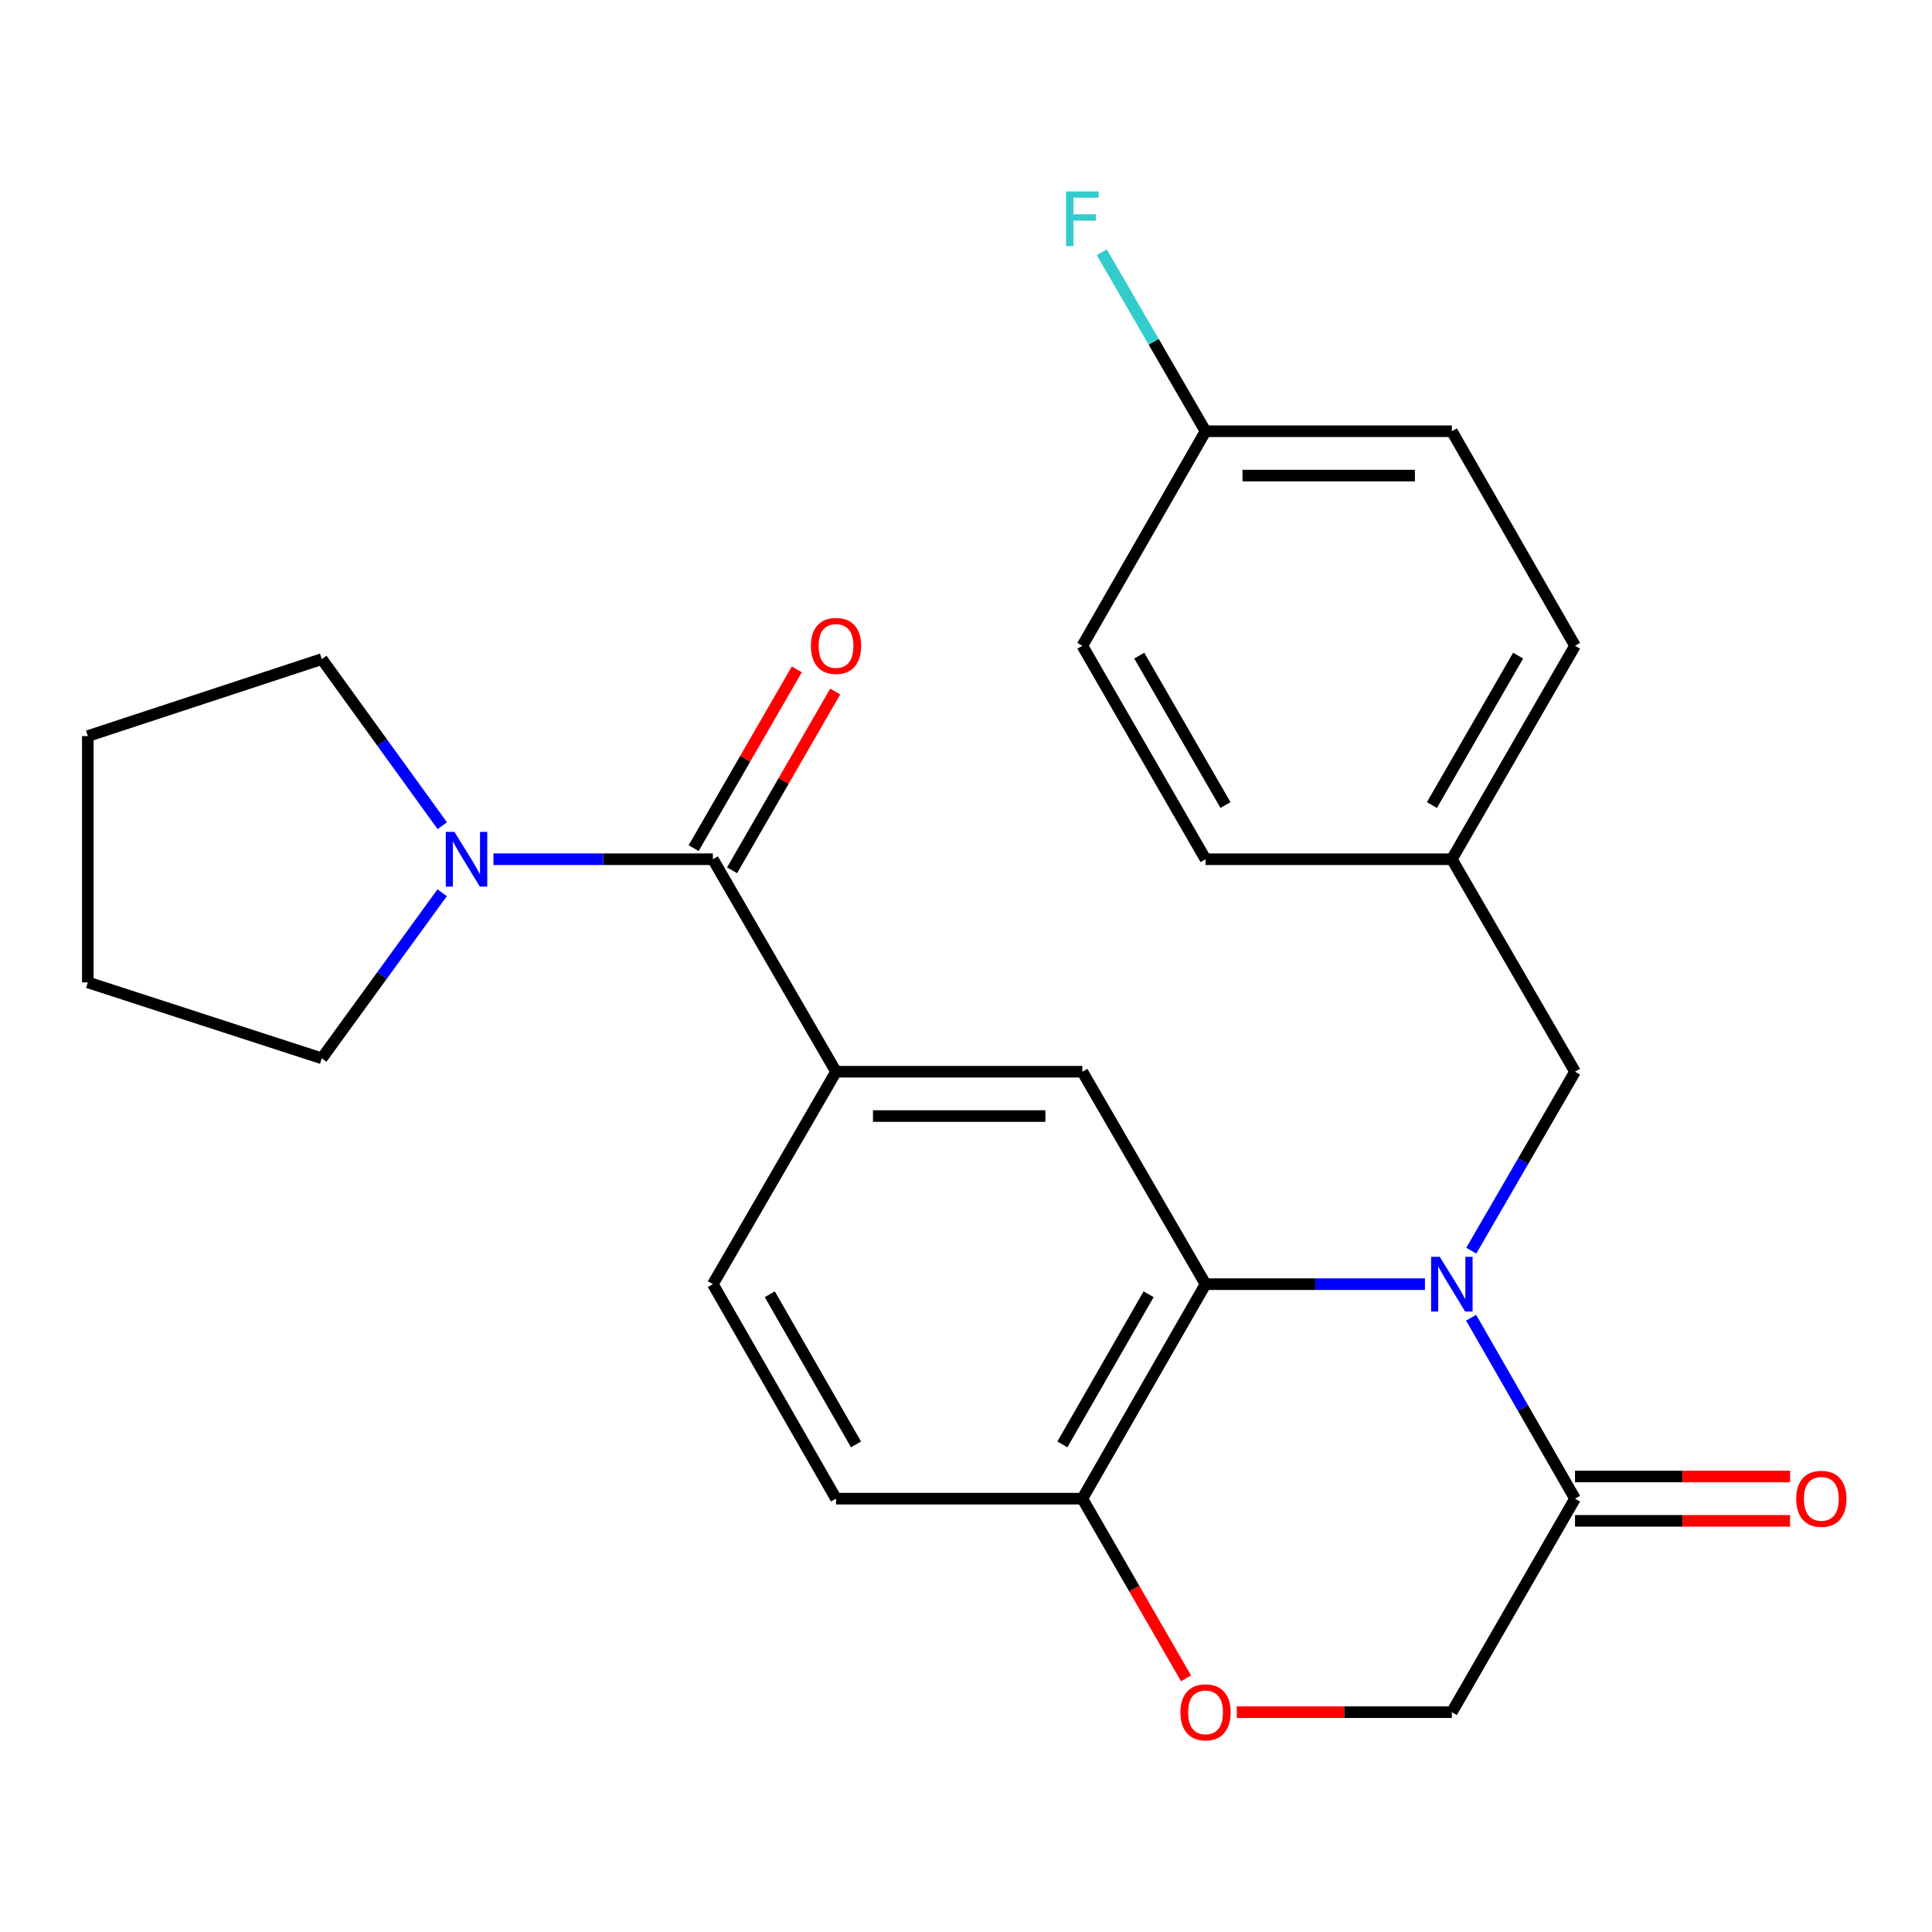 <?xml version='1.0' encoding='iso-8859-1'?>
<svg version='1.1' baseProfile='full'
              xmlns='http://www.w3.org/2000/svg'
                      xmlns:rdkit='http://www.rdkit.org/xml'
                      xmlns:xlink='http://www.w3.org/1999/xlink'
                  xml:space='preserve'
width='1000px' height='1000px' viewBox='0 0 1000 1000'>
<!-- END OF HEADER -->
<rect style='opacity:1.0;fill:#FFFFFF;stroke:none' width='1000' height='1000' x='0' y='0'> </rect>
<path class='bond-0' d='M 737.551,664.683 L 680.771,664.683' style='fill:none;fill-rule:evenodd;stroke:#0000FF;stroke-width:6px;stroke-linecap:butt;stroke-linejoin:miter;stroke-opacity:1' />
<path class='bond-0' d='M 680.771,664.683 L 623.99,664.683' style='fill:none;fill-rule:evenodd;stroke:#000000;stroke-width:6px;stroke-linecap:butt;stroke-linejoin:miter;stroke-opacity:1' />
<path class='bond-2' d='M 761.447,682.043 L 788.338,728.875' style='fill:none;fill-rule:evenodd;stroke:#0000FF;stroke-width:6px;stroke-linecap:butt;stroke-linejoin:miter;stroke-opacity:1' />
<path class='bond-2' d='M 788.338,728.875 L 815.228,775.707' style='fill:none;fill-rule:evenodd;stroke:#000000;stroke-width:6px;stroke-linecap:butt;stroke-linejoin:miter;stroke-opacity:1' />
<path class='bond-8' d='M 761.529,647.345 L 788.379,601.031' style='fill:none;fill-rule:evenodd;stroke:#0000FF;stroke-width:6px;stroke-linecap:butt;stroke-linejoin:miter;stroke-opacity:1' />
<path class='bond-8' d='M 788.379,601.031 L 815.228,554.717' style='fill:none;fill-rule:evenodd;stroke:#000000;stroke-width:6px;stroke-linecap:butt;stroke-linejoin:miter;stroke-opacity:1' />
<path class='bond-4' d='M 623.99,664.683 L 560.227,554.717' style='fill:none;fill-rule:evenodd;stroke:#000000;stroke-width:6px;stroke-linecap:butt;stroke-linejoin:miter;stroke-opacity:1' />
<path class='bond-7' d='M 623.99,664.683 L 560.227,775.707' style='fill:none;fill-rule:evenodd;stroke:#000000;stroke-width:6px;stroke-linecap:butt;stroke-linejoin:miter;stroke-opacity:1' />
<path class='bond-7' d='M 594.52,669.904 L 549.886,747.621' style='fill:none;fill-rule:evenodd;stroke:#000000;stroke-width:6px;stroke-linecap:butt;stroke-linejoin:miter;stroke-opacity:1' />
<path class='bond-1' d='M 368.976,444.738 L 432.726,554.717' style='fill:none;fill-rule:evenodd;stroke:#000000;stroke-width:6px;stroke-linecap:butt;stroke-linejoin:miter;stroke-opacity:1' />
<path class='bond-5' d='M 368.976,444.738 L 312.189,444.738' style='fill:none;fill-rule:evenodd;stroke:#000000;stroke-width:6px;stroke-linecap:butt;stroke-linejoin:miter;stroke-opacity:1' />
<path class='bond-5' d='M 312.189,444.738 L 255.403,444.738' style='fill:none;fill-rule:evenodd;stroke:#0000FF;stroke-width:6px;stroke-linecap:butt;stroke-linejoin:miter;stroke-opacity:1' />
<path class='bond-10' d='M 378.917,450.474 L 405.614,404.204' style='fill:none;fill-rule:evenodd;stroke:#000000;stroke-width:6px;stroke-linecap:butt;stroke-linejoin:miter;stroke-opacity:1' />
<path class='bond-10' d='M 405.614,404.204 L 432.311,357.934' style='fill:none;fill-rule:evenodd;stroke:#FF0000;stroke-width:6px;stroke-linecap:butt;stroke-linejoin:miter;stroke-opacity:1' />
<path class='bond-10' d='M 359.035,439.002 L 385.732,392.732' style='fill:none;fill-rule:evenodd;stroke:#000000;stroke-width:6px;stroke-linecap:butt;stroke-linejoin:miter;stroke-opacity:1' />
<path class='bond-10' d='M 385.732,392.732 L 412.429,346.462' style='fill:none;fill-rule:evenodd;stroke:#FF0000;stroke-width:6px;stroke-linecap:butt;stroke-linejoin:miter;stroke-opacity:1' />
<path class='bond-9' d='M 815.228,775.707 L 751.478,886.221' style='fill:none;fill-rule:evenodd;stroke:#000000;stroke-width:6px;stroke-linecap:butt;stroke-linejoin:miter;stroke-opacity:1' />
<path class='bond-11' d='M 815.228,787.184 L 870.885,787.184' style='fill:none;fill-rule:evenodd;stroke:#000000;stroke-width:6px;stroke-linecap:butt;stroke-linejoin:miter;stroke-opacity:1' />
<path class='bond-11' d='M 870.885,787.184 L 926.542,787.184' style='fill:none;fill-rule:evenodd;stroke:#FF0000;stroke-width:6px;stroke-linecap:butt;stroke-linejoin:miter;stroke-opacity:1' />
<path class='bond-11' d='M 815.228,764.23 L 870.885,764.23' style='fill:none;fill-rule:evenodd;stroke:#000000;stroke-width:6px;stroke-linecap:butt;stroke-linejoin:miter;stroke-opacity:1' />
<path class='bond-11' d='M 870.885,764.23 L 926.542,764.23' style='fill:none;fill-rule:evenodd;stroke:#FF0000;stroke-width:6px;stroke-linecap:butt;stroke-linejoin:miter;stroke-opacity:1' />
<path class='bond-3' d='M 432.726,554.717 L 560.227,554.717' style='fill:none;fill-rule:evenodd;stroke:#000000;stroke-width:6px;stroke-linecap:butt;stroke-linejoin:miter;stroke-opacity:1' />
<path class='bond-3' d='M 451.851,577.671 L 541.102,577.671' style='fill:none;fill-rule:evenodd;stroke:#000000;stroke-width:6px;stroke-linecap:butt;stroke-linejoin:miter;stroke-opacity:1' />
<path class='bond-27' d='M 432.726,554.717 L 368.976,664.683' style='fill:none;fill-rule:evenodd;stroke:#000000;stroke-width:6px;stroke-linecap:butt;stroke-linejoin:miter;stroke-opacity:1' />
<path class='bond-21' d='M 228.925,427.382 L 197.745,384.265' style='fill:none;fill-rule:evenodd;stroke:#0000FF;stroke-width:6px;stroke-linecap:butt;stroke-linejoin:miter;stroke-opacity:1' />
<path class='bond-21' d='M 197.745,384.265 L 166.566,341.148' style='fill:none;fill-rule:evenodd;stroke:#000000;stroke-width:6px;stroke-linecap:butt;stroke-linejoin:miter;stroke-opacity:1' />
<path class='bond-22' d='M 228.867,462.083 L 197.717,504.938' style='fill:none;fill-rule:evenodd;stroke:#0000FF;stroke-width:6px;stroke-linecap:butt;stroke-linejoin:miter;stroke-opacity:1' />
<path class='bond-22' d='M 197.717,504.938 L 166.566,547.792' style='fill:none;fill-rule:evenodd;stroke:#000000;stroke-width:6px;stroke-linecap:butt;stroke-linejoin:miter;stroke-opacity:1' />
<path class='bond-6' d='M 640.177,886.221 L 695.828,886.221' style='fill:none;fill-rule:evenodd;stroke:#FF0000;stroke-width:6px;stroke-linecap:butt;stroke-linejoin:miter;stroke-opacity:1' />
<path class='bond-6' d='M 695.828,886.221 L 751.478,886.221' style='fill:none;fill-rule:evenodd;stroke:#000000;stroke-width:6px;stroke-linecap:butt;stroke-linejoin:miter;stroke-opacity:1' />
<path class='bond-25' d='M 613.888,868.711 L 587.057,822.209' style='fill:none;fill-rule:evenodd;stroke:#FF0000;stroke-width:6px;stroke-linecap:butt;stroke-linejoin:miter;stroke-opacity:1' />
<path class='bond-25' d='M 587.057,822.209 L 560.227,775.707' style='fill:none;fill-rule:evenodd;stroke:#000000;stroke-width:6px;stroke-linecap:butt;stroke-linejoin:miter;stroke-opacity:1' />
<path class='bond-13' d='M 560.227,775.707 L 432.726,775.707' style='fill:none;fill-rule:evenodd;stroke:#000000;stroke-width:6px;stroke-linecap:butt;stroke-linejoin:miter;stroke-opacity:1' />
<path class='bond-14' d='M 815.228,554.717 L 751.478,444.738' style='fill:none;fill-rule:evenodd;stroke:#000000;stroke-width:6px;stroke-linecap:butt;stroke-linejoin:miter;stroke-opacity:1' />
<path class='bond-12' d='M 368.976,664.683 L 432.726,775.707' style='fill:none;fill-rule:evenodd;stroke:#000000;stroke-width:6px;stroke-linecap:butt;stroke-linejoin:miter;stroke-opacity:1' />
<path class='bond-12' d='M 398.445,669.906 L 443.07,747.623' style='fill:none;fill-rule:evenodd;stroke:#000000;stroke-width:6px;stroke-linecap:butt;stroke-linejoin:miter;stroke-opacity:1' />
<path class='bond-17' d='M 751.478,444.738 L 623.99,444.738' style='fill:none;fill-rule:evenodd;stroke:#000000;stroke-width:6px;stroke-linecap:butt;stroke-linejoin:miter;stroke-opacity:1' />
<path class='bond-18' d='M 751.478,444.738 L 815.228,334.249' style='fill:none;fill-rule:evenodd;stroke:#000000;stroke-width:6px;stroke-linecap:butt;stroke-linejoin:miter;stroke-opacity:1' />
<path class='bond-18' d='M 741.158,416.693 L 785.783,339.351' style='fill:none;fill-rule:evenodd;stroke:#000000;stroke-width:6px;stroke-linecap:butt;stroke-linejoin:miter;stroke-opacity:1' />
<path class='bond-15' d='M 623.99,223.212 L 751.478,223.212' style='fill:none;fill-rule:evenodd;stroke:#000000;stroke-width:6px;stroke-linecap:butt;stroke-linejoin:miter;stroke-opacity:1' />
<path class='bond-15' d='M 643.113,246.167 L 732.355,246.167' style='fill:none;fill-rule:evenodd;stroke:#000000;stroke-width:6px;stroke-linecap:butt;stroke-linejoin:miter;stroke-opacity:1' />
<path class='bond-16' d='M 623.99,223.212 L 597.135,176.892' style='fill:none;fill-rule:evenodd;stroke:#000000;stroke-width:6px;stroke-linecap:butt;stroke-linejoin:miter;stroke-opacity:1' />
<path class='bond-16' d='M 597.135,176.892 L 570.279,130.572' style='fill:none;fill-rule:evenodd;stroke:#33CCCC;stroke-width:6px;stroke-linecap:butt;stroke-linejoin:miter;stroke-opacity:1' />
<path class='bond-26' d='M 623.99,223.212 L 560.227,334.249' style='fill:none;fill-rule:evenodd;stroke:#000000;stroke-width:6px;stroke-linecap:butt;stroke-linejoin:miter;stroke-opacity:1' />
<path class='bond-19' d='M 623.99,444.738 L 560.227,334.249' style='fill:none;fill-rule:evenodd;stroke:#000000;stroke-width:6px;stroke-linecap:butt;stroke-linejoin:miter;stroke-opacity:1' />
<path class='bond-19' d='M 634.307,416.691 L 589.673,339.349' style='fill:none;fill-rule:evenodd;stroke:#000000;stroke-width:6px;stroke-linecap:butt;stroke-linejoin:miter;stroke-opacity:1' />
<path class='bond-20' d='M 815.228,334.249 L 751.478,223.212' style='fill:none;fill-rule:evenodd;stroke:#000000;stroke-width:6px;stroke-linecap:butt;stroke-linejoin:miter;stroke-opacity:1' />
<path class='bond-23' d='M 166.566,341.148 L 45.455,380.988' style='fill:none;fill-rule:evenodd;stroke:#000000;stroke-width:6px;stroke-linecap:butt;stroke-linejoin:miter;stroke-opacity:1' />
<path class='bond-24' d='M 166.566,547.792 L 45.455,508.488' style='fill:none;fill-rule:evenodd;stroke:#000000;stroke-width:6px;stroke-linecap:butt;stroke-linejoin:miter;stroke-opacity:1' />
<path class='bond-28' d='M 45.455,380.988 L 45.455,508.488' style='fill:none;fill-rule:evenodd;stroke:#000000;stroke-width:6px;stroke-linecap:butt;stroke-linejoin:miter;stroke-opacity:1' />
<path  class='atom-0' d='M 745.218 650.523
L 754.498 665.523
Q 755.418 667.003, 756.898 669.683
Q 758.378 672.363, 758.458 672.523
L 758.458 650.523
L 762.218 650.523
L 762.218 678.843
L 758.338 678.843
L 748.378 662.443
Q 747.218 660.523, 745.978 658.323
Q 744.778 656.123, 744.418 655.443
L 744.418 678.843
L 740.738 678.843
L 740.738 650.523
L 745.218 650.523
' fill='#0000FF'/>
<path  class='atom-6' d='M 235.215 430.578
L 244.495 445.578
Q 245.415 447.058, 246.895 449.738
Q 248.375 452.418, 248.455 452.578
L 248.455 430.578
L 252.215 430.578
L 252.215 458.898
L 248.335 458.898
L 238.375 442.498
Q 237.215 440.578, 235.975 438.378
Q 234.775 436.178, 234.415 435.498
L 234.415 458.898
L 230.735 458.898
L 230.735 430.578
L 235.215 430.578
' fill='#0000FF'/>
<path  class='atom-7' d='M 610.99 886.301
Q 610.99 879.501, 614.35 875.701
Q 617.71 871.901, 623.99 871.901
Q 630.27 871.901, 633.63 875.701
Q 636.99 879.501, 636.99 886.301
Q 636.99 893.181, 633.59 897.101
Q 630.19 900.981, 623.99 900.981
Q 617.75 900.981, 614.35 897.101
Q 610.99 893.221, 610.99 886.301
M 623.99 897.781
Q 628.31 897.781, 630.63 894.901
Q 632.99 891.981, 632.99 886.301
Q 632.99 880.741, 630.63 877.941
Q 628.31 875.101, 623.99 875.101
Q 619.67 875.101, 617.31 877.901
Q 614.99 880.701, 614.99 886.301
Q 614.99 892.021, 617.31 894.901
Q 619.67 897.781, 623.99 897.781
' fill='#FF0000'/>
<path  class='atom-11' d='M 419.726 334.329
Q 419.726 327.529, 423.086 323.729
Q 426.446 319.929, 432.726 319.929
Q 439.006 319.929, 442.366 323.729
Q 445.726 327.529, 445.726 334.329
Q 445.726 341.209, 442.326 345.129
Q 438.926 349.009, 432.726 349.009
Q 426.486 349.009, 423.086 345.129
Q 419.726 341.249, 419.726 334.329
M 432.726 345.809
Q 437.046 345.809, 439.366 342.929
Q 441.726 340.009, 441.726 334.329
Q 441.726 328.769, 439.366 325.969
Q 437.046 323.129, 432.726 323.129
Q 428.406 323.129, 426.046 325.929
Q 423.726 328.729, 423.726 334.329
Q 423.726 340.049, 426.046 342.929
Q 428.406 345.809, 432.726 345.809
' fill='#FF0000'/>
<path  class='atom-12' d='M 929.729 775.787
Q 929.729 768.987, 933.089 765.187
Q 936.449 761.387, 942.729 761.387
Q 949.009 761.387, 952.369 765.187
Q 955.729 768.987, 955.729 775.787
Q 955.729 782.667, 952.329 786.587
Q 948.929 790.467, 942.729 790.467
Q 936.489 790.467, 933.089 786.587
Q 929.729 782.707, 929.729 775.787
M 942.729 787.267
Q 947.049 787.267, 949.369 784.387
Q 951.729 781.467, 951.729 775.787
Q 951.729 770.227, 949.369 767.427
Q 947.049 764.587, 942.729 764.587
Q 938.409 764.587, 936.049 767.387
Q 933.729 770.187, 933.729 775.787
Q 933.729 781.507, 936.049 784.387
Q 938.409 787.267, 942.729 787.267
' fill='#FF0000'/>
<path  class='atom-17' d='M 551.807 99.073
L 568.647 99.073
L 568.647 102.314
L 555.607 102.314
L 555.607 110.914
L 567.207 110.914
L 567.207 114.194
L 555.607 114.194
L 555.607 127.394
L 551.807 127.394
L 551.807 99.073
' fill='#33CCCC'/>
</svg>
